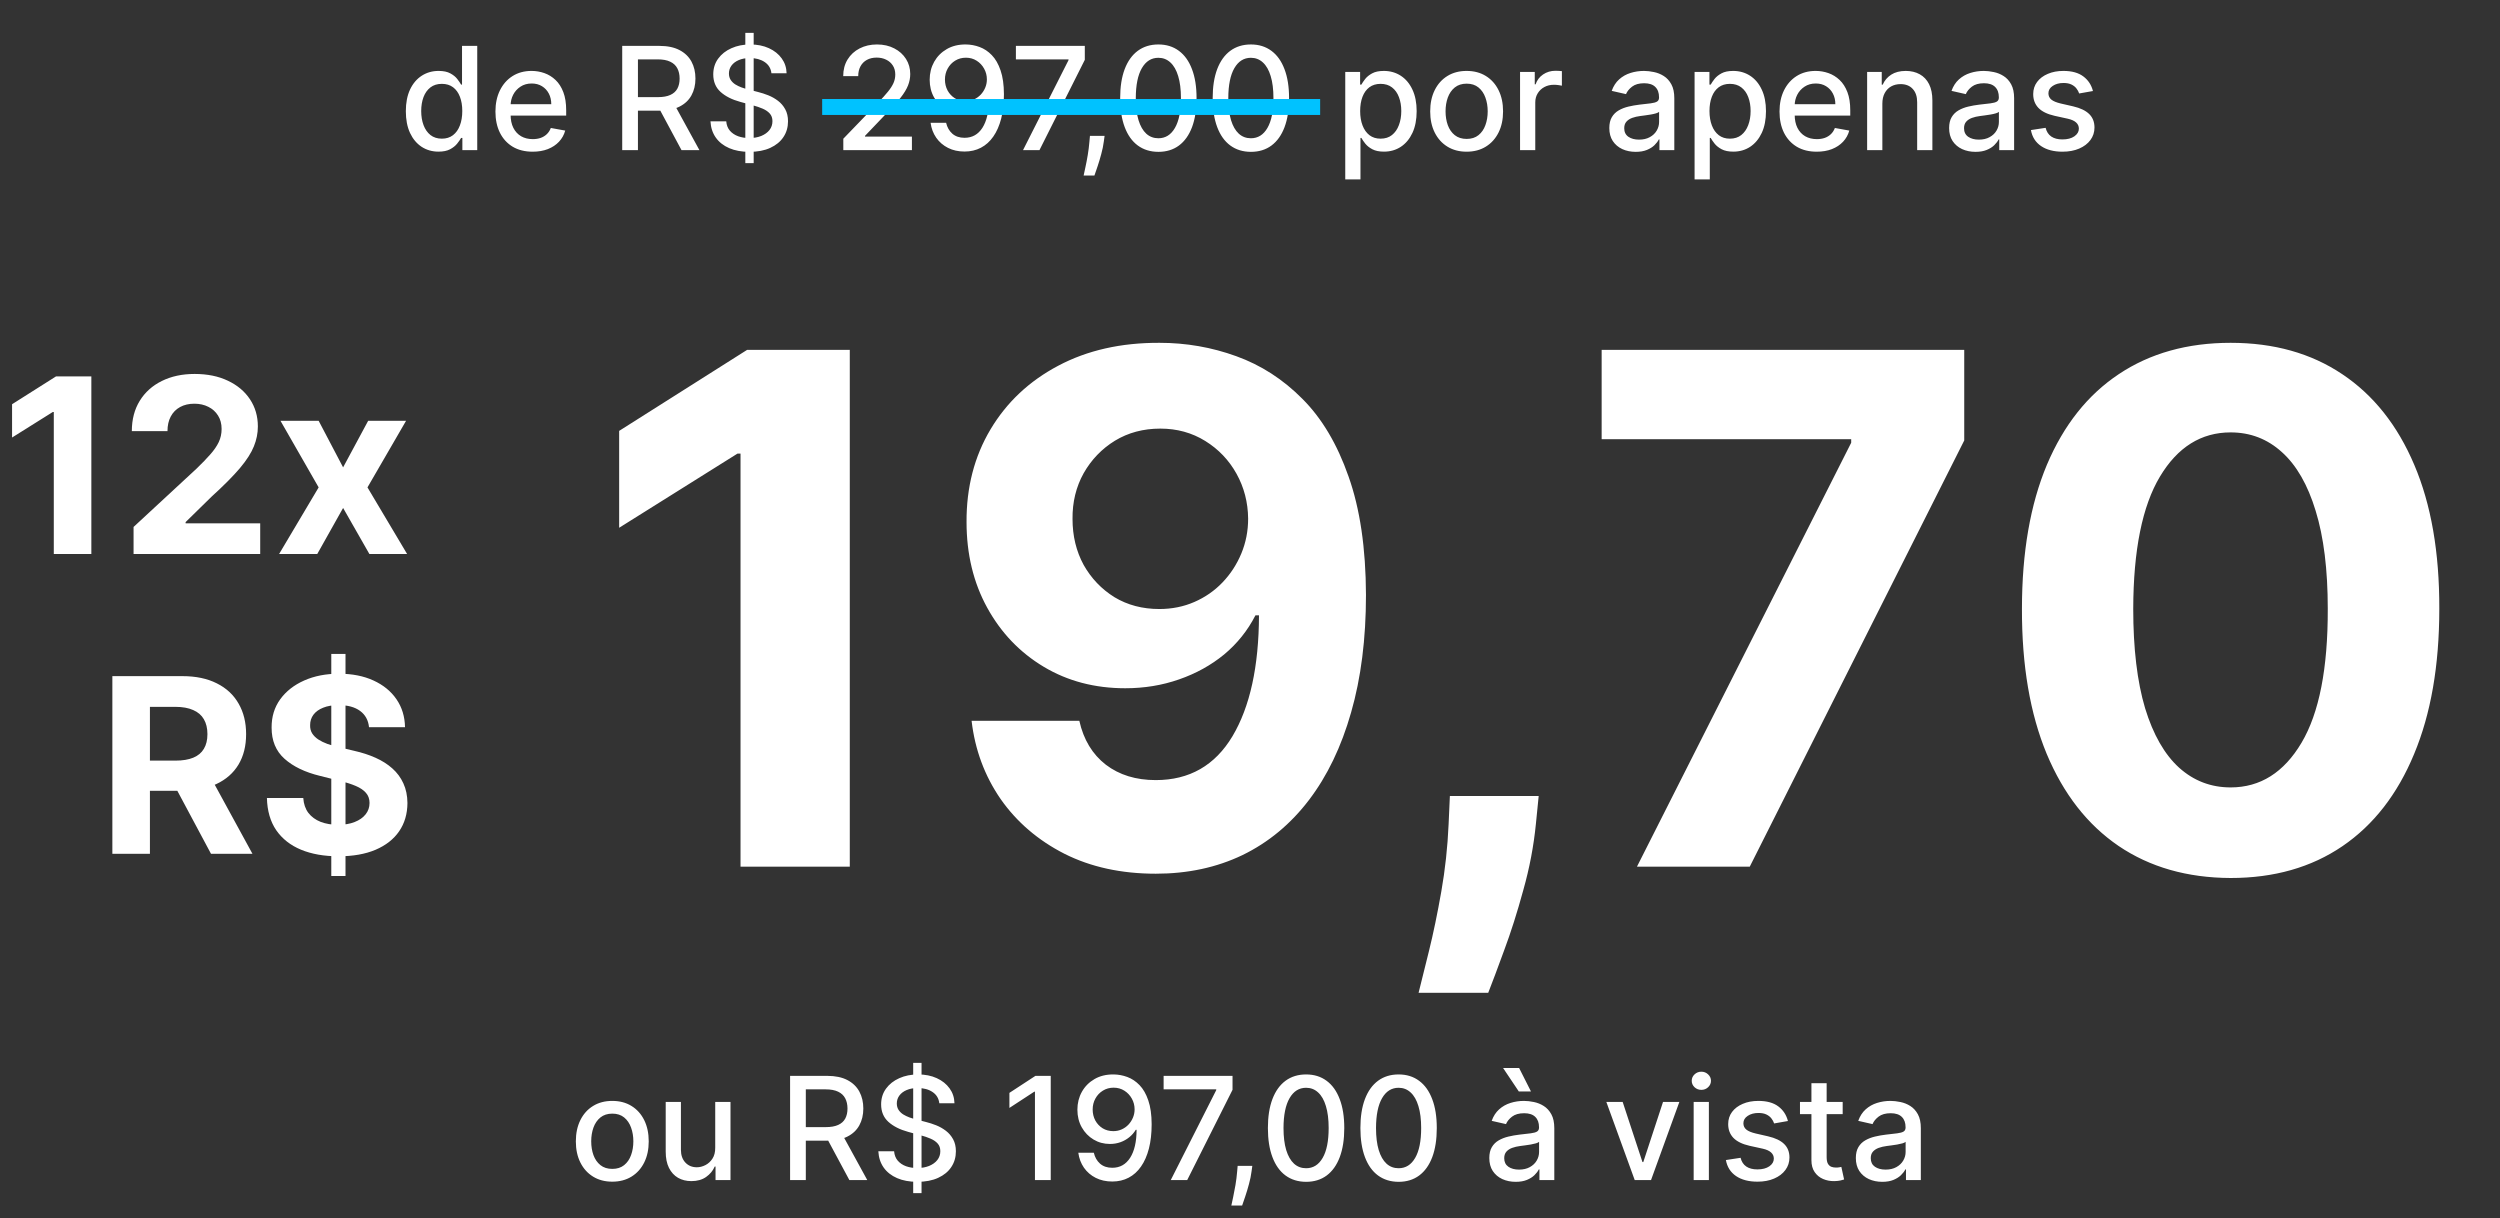 <svg xmlns="http://www.w3.org/2000/svg" width="314" height="153" viewBox="0 0 314 153" fill="none"><rect x="0" y="0" width="314" height="153" fill="#333333" stroke="none"/><path d="M11.474 47.273V69.584H6.757V51.75H6.626L1.516 54.953V50.77L7.04 47.273H11.474ZM16.776 69.584V66.185L24.718 58.831C25.394 58.178 25.96 57.59 26.418 57.067C26.883 56.544 27.235 56.032 27.474 55.531C27.714 55.022 27.834 54.474 27.834 53.886C27.834 53.232 27.685 52.669 27.387 52.197C27.09 51.718 26.683 51.351 26.167 51.097C25.651 50.835 25.067 50.705 24.413 50.705C23.73 50.705 23.135 50.843 22.627 51.118C22.118 51.395 21.726 51.79 21.45 52.306C21.174 52.822 21.036 53.435 21.036 54.147H16.558C16.558 52.687 16.889 51.42 17.55 50.345C18.211 49.27 19.137 48.438 20.328 47.85C21.519 47.262 22.892 46.968 24.446 46.968C26.044 46.968 27.434 47.251 28.618 47.818C29.809 48.377 30.735 49.154 31.396 50.149C32.057 51.144 32.388 52.284 32.388 53.57C32.388 54.412 32.221 55.244 31.887 56.064C31.56 56.885 30.975 57.797 30.133 58.799C29.29 59.794 28.103 60.989 26.57 62.383L23.313 65.575V65.728H32.682V69.584H16.776ZM40.022 52.851L43.094 58.701L46.242 52.851H51.003L46.155 61.217L51.134 69.584H46.395L43.094 63.799L39.847 69.584H35.054L40.022 61.217L35.228 52.851H40.022Z" fill="white"></path><path d="M14.113 107.234V84.923H22.915C24.6 84.923 26.038 85.225 27.23 85.828C28.428 86.423 29.339 87.269 29.964 88.366C30.596 89.455 30.912 90.737 30.912 92.211C30.912 93.693 30.592 94.968 29.953 96.035C29.314 97.096 28.388 97.909 27.175 98.475C25.969 99.042 24.51 99.325 22.796 99.325H16.902V95.534H22.033C22.934 95.534 23.682 95.411 24.277 95.164C24.873 94.917 25.316 94.546 25.606 94.052C25.904 93.559 26.053 92.945 26.053 92.211C26.053 91.471 25.904 90.846 25.606 90.338C25.316 89.829 24.869 89.444 24.266 89.183C23.671 88.914 22.919 88.78 22.011 88.78H18.83V107.234H14.113ZM26.162 97.081L31.707 107.234H26.5L21.074 97.081H26.162ZM41.61 110.023V82.134H43.396V110.023H41.61ZM46.349 91.34C46.261 90.461 45.887 89.778 45.227 89.292C44.566 88.805 43.669 88.562 42.536 88.562C41.766 88.562 41.116 88.671 40.586 88.889C40.056 89.099 39.649 89.394 39.365 89.771C39.09 90.149 38.952 90.577 38.952 91.057C38.937 91.456 39.02 91.805 39.202 92.103C39.391 92.4 39.649 92.658 39.976 92.876C40.302 93.087 40.68 93.272 41.108 93.432C41.537 93.584 41.995 93.715 42.481 93.824L44.486 94.303C45.459 94.521 46.352 94.811 47.166 95.175C47.979 95.538 48.684 95.984 49.279 96.515C49.875 97.045 50.336 97.669 50.663 98.388C50.997 99.107 51.167 99.932 51.175 100.861C51.167 102.227 50.819 103.411 50.129 104.413C49.446 105.408 48.458 106.181 47.166 106.733C45.88 107.278 44.33 107.55 42.514 107.55C40.713 107.55 39.144 107.274 37.808 106.722C36.479 106.17 35.44 105.353 34.692 104.271C33.951 103.182 33.563 101.835 33.526 100.229H38.091C38.142 100.978 38.356 101.602 38.734 102.103C39.119 102.597 39.631 102.971 40.27 103.225C40.916 103.472 41.646 103.596 42.459 103.596C43.258 103.596 43.952 103.48 44.54 103.247C45.136 103.015 45.597 102.692 45.924 102.278C46.251 101.864 46.414 101.388 46.414 100.85C46.414 100.349 46.265 99.928 45.967 99.587C45.677 99.245 45.248 98.955 44.682 98.715C44.123 98.475 43.436 98.258 42.623 98.061L40.193 97.451C38.312 96.994 36.827 96.278 35.738 95.305C34.648 94.332 34.107 93.021 34.114 91.373C34.107 90.022 34.467 88.841 35.193 87.832C35.927 86.823 36.932 86.034 38.211 85.468C39.489 84.901 40.941 84.618 42.568 84.618C44.224 84.618 45.669 84.901 46.904 85.468C48.146 86.034 49.112 86.823 49.802 87.832C50.492 88.841 50.848 90.011 50.87 91.34H46.349Z" fill="white"></path><path d="M106.733 43.946V108.851H93.01V56.971H92.63L77.766 66.288V54.119L93.834 43.946H106.733ZM145.642 43.058C148.981 43.058 152.192 43.618 155.277 44.738C158.383 45.858 161.15 47.643 163.58 50.094C166.031 52.545 167.964 55.798 169.38 59.855C170.816 63.89 171.545 68.845 171.566 74.718C171.566 80.233 170.943 85.156 169.697 89.487C168.471 93.797 166.707 97.463 164.404 100.484C162.101 103.505 159.323 105.808 156.069 107.393C152.815 108.956 149.181 109.738 145.167 109.738C140.836 109.738 137.012 108.903 133.695 107.234C130.377 105.544 127.705 103.252 125.676 100.357C123.669 97.442 122.454 94.167 122.032 90.533H135.564C136.093 92.899 137.202 94.737 138.892 96.047C140.582 97.336 142.674 97.98 145.167 97.98C149.393 97.98 152.604 96.142 154.801 92.466C156.999 88.769 158.108 83.708 158.129 77.285H157.685C156.713 79.187 155.403 80.824 153.756 82.198C152.108 83.55 150.217 84.596 148.083 85.335C145.97 86.075 143.72 86.444 141.332 86.444C137.508 86.444 134.096 85.546 131.096 83.751C128.096 81.955 125.729 79.483 123.997 76.335C122.264 73.187 121.398 69.595 121.398 65.559C121.377 61.207 122.381 57.33 124.409 53.928C126.437 50.527 129.268 47.865 132.902 45.942C136.557 43.998 140.804 43.037 145.642 43.058ZM145.737 53.833C143.604 53.833 141.702 54.34 140.033 55.355C138.385 56.369 137.075 57.731 136.103 59.443C135.152 61.154 134.688 63.066 134.709 65.179C134.709 67.313 135.173 69.236 136.103 70.947C137.054 72.637 138.343 73.99 139.97 75.004C141.618 75.997 143.498 76.493 145.611 76.493C147.195 76.493 148.664 76.197 150.016 75.606C151.368 75.014 152.541 74.201 153.534 73.165C154.548 72.109 155.34 70.894 155.911 69.521C156.481 68.148 156.766 66.69 156.766 65.147C156.745 63.098 156.259 61.218 155.308 59.506C154.358 57.795 153.048 56.422 151.379 55.386C149.71 54.351 147.829 53.833 145.737 53.833ZM193.259 99.977L192.911 103.463C192.636 106.252 192.108 109.03 191.326 111.798C190.566 114.587 189.763 117.112 188.918 119.372C188.094 121.633 187.428 123.408 186.921 124.697H178.174C178.491 123.45 178.924 121.707 179.473 119.467C180.023 117.249 180.54 114.756 181.026 111.988C181.512 109.22 181.819 106.4 181.945 103.526L182.104 99.977H193.259ZM205.603 108.851L232.51 55.608V55.164H201.167V43.946H246.708V55.323L219.77 108.851H205.603ZM280.167 110.277C274.716 110.256 270.025 108.914 266.095 106.252C262.187 103.59 259.176 99.734 257.063 94.684C254.972 89.635 253.936 83.56 253.957 76.461C253.957 69.384 255.003 63.352 257.095 58.365C259.208 53.379 262.218 49.587 266.127 46.988C270.057 44.368 274.737 43.058 280.167 43.058C285.597 43.058 290.266 44.368 294.174 46.988C298.104 49.608 301.126 53.411 303.238 58.397C305.351 63.362 306.397 69.384 306.376 76.461C306.376 83.582 305.319 89.666 303.207 94.716C301.115 99.766 298.115 103.621 294.206 106.284C290.298 108.946 285.618 110.277 280.167 110.277ZM280.167 98.899C283.885 98.899 286.854 97.029 289.072 93.29C291.291 89.55 292.389 83.941 292.368 76.461C292.368 71.539 291.861 67.44 290.847 64.165C289.854 60.89 288.438 58.429 286.6 56.781C284.783 55.133 282.639 54.309 280.167 54.309C276.469 54.309 273.511 56.157 271.293 59.855C269.074 63.552 267.955 69.088 267.934 76.461C267.934 81.448 268.43 85.61 269.423 88.948C270.437 92.265 271.863 94.758 273.702 96.427C275.54 98.075 277.695 98.899 280.167 98.899Z" fill="white"></path><path d="M55.076 19.046C54.284 19.046 53.576 18.844 52.954 18.439C52.336 18.03 51.851 17.448 51.497 16.694C51.148 15.935 50.973 15.026 50.973 13.965C50.973 12.903 51.15 11.996 51.503 11.242C51.861 10.487 52.351 9.91 52.974 9.509C53.596 9.109 54.301 8.908 55.089 8.908C55.699 8.908 56.189 9.011 56.559 9.215C56.934 9.416 57.224 9.65 57.429 9.918C57.638 10.187 57.799 10.423 57.914 10.628H58.03V5.764H59.941V18.855H58.074V17.327H57.914C57.799 17.536 57.633 17.774 57.416 18.043C57.203 18.311 56.909 18.546 56.534 18.746C56.159 18.946 55.673 19.046 55.076 19.046ZM55.498 17.416C56.048 17.416 56.513 17.271 56.892 16.982C57.275 16.688 57.565 16.281 57.761 15.761C57.961 15.241 58.062 14.636 58.062 13.945C58.062 13.264 57.964 12.667 57.767 12.156C57.572 11.644 57.284 11.246 56.905 10.96C56.525 10.675 56.057 10.532 55.498 10.532C54.923 10.532 54.444 10.681 54.06 10.979C53.677 11.278 53.387 11.685 53.191 12.2C52.999 12.716 52.903 13.298 52.903 13.945C52.903 14.602 53.001 15.192 53.197 15.716C53.393 16.24 53.683 16.656 54.066 16.962C54.454 17.265 54.932 17.416 55.498 17.416ZM66.9 19.053C65.933 19.053 65.1 18.846 64.401 18.433C63.706 18.015 63.169 17.429 62.79 16.675C62.415 15.916 62.227 15.028 62.227 14.009C62.227 13.004 62.415 12.117 62.79 11.35C63.169 10.583 63.698 9.984 64.375 9.554C65.057 9.124 65.854 8.908 66.766 8.908C67.32 8.908 67.857 9 68.377 9.183C68.897 9.367 69.363 9.654 69.776 10.046C70.19 10.438 70.516 10.947 70.754 11.574C70.993 12.196 71.112 12.953 71.112 13.843V14.521H63.308V13.089H69.24C69.24 12.586 69.137 12.141 68.933 11.753C68.728 11.361 68.441 11.052 68.07 10.826C67.703 10.6 67.273 10.487 66.779 10.487C66.242 10.487 65.773 10.619 65.372 10.884C64.976 11.144 64.669 11.485 64.452 11.906C64.239 12.324 64.132 12.778 64.132 13.268V14.386C64.132 15.043 64.247 15.601 64.478 16.061C64.712 16.521 65.038 16.873 65.456 17.116C65.873 17.355 66.361 17.474 66.919 17.474C67.281 17.474 67.612 17.423 67.91 17.32C68.208 17.214 68.466 17.056 68.683 16.847C68.901 16.639 69.067 16.381 69.182 16.074L70.991 16.4C70.846 16.933 70.586 17.399 70.211 17.8C69.841 18.196 69.374 18.505 68.811 18.727C68.253 18.944 67.616 19.053 66.9 19.053ZM78.15 18.855V5.764H82.816C83.831 5.764 84.672 5.938 85.341 6.288C86.014 6.637 86.517 7.121 86.85 7.739C87.182 8.352 87.348 9.062 87.348 9.867C87.348 10.668 87.18 11.374 86.843 11.983C86.511 12.588 86.008 13.059 85.335 13.396C84.666 13.732 83.824 13.901 82.81 13.901H79.275V12.2H82.631C83.27 12.2 83.79 12.109 84.191 11.925C84.595 11.742 84.892 11.476 85.079 11.127C85.267 10.777 85.36 10.357 85.36 9.867C85.36 9.373 85.264 8.945 85.073 8.582C84.885 8.22 84.589 7.943 84.184 7.752C83.784 7.555 83.257 7.457 82.605 7.457H80.125V18.855H78.15ZM84.612 12.948L87.847 18.855H85.597L82.426 12.948H84.612ZM93.612 20.491V4.127H94.661V20.491H93.612ZM96.892 9.203C96.823 8.597 96.542 8.129 96.048 7.796C95.553 7.46 94.931 7.291 94.181 7.291C93.644 7.291 93.18 7.377 92.788 7.547C92.396 7.713 92.091 7.943 91.874 8.237C91.661 8.527 91.554 8.857 91.554 9.228C91.554 9.539 91.627 9.808 91.772 10.034C91.921 10.259 92.115 10.449 92.353 10.602C92.596 10.752 92.856 10.877 93.133 10.979C93.41 11.078 93.676 11.159 93.932 11.222L95.21 11.555C95.628 11.657 96.056 11.796 96.495 11.97C96.934 12.145 97.341 12.375 97.716 12.661C98.091 12.946 98.394 13.3 98.624 13.722C98.858 14.144 98.975 14.649 98.975 15.237C98.975 15.978 98.784 16.637 98.4 17.212C98.021 17.787 97.469 18.241 96.745 18.573C96.024 18.906 95.153 19.072 94.13 19.072C93.15 19.072 92.302 18.916 91.586 18.605C90.87 18.294 90.31 17.853 89.905 17.282C89.5 16.707 89.276 16.025 89.234 15.237H91.216C91.254 15.71 91.407 16.104 91.676 16.419C91.948 16.73 92.296 16.962 92.718 17.116C93.144 17.265 93.61 17.34 94.118 17.34C94.676 17.34 95.172 17.252 95.607 17.078C96.046 16.898 96.391 16.651 96.642 16.336C96.894 16.016 97.019 15.644 97.019 15.217C97.019 14.83 96.909 14.512 96.687 14.265C96.47 14.018 96.174 13.813 95.799 13.651C95.428 13.489 95.008 13.347 94.539 13.223L92.993 12.801C91.944 12.516 91.113 12.096 90.5 11.542C89.89 10.988 89.585 10.255 89.585 9.343C89.585 8.589 89.79 7.93 90.199 7.368C90.608 6.805 91.162 6.369 91.861 6.058C92.56 5.742 93.348 5.585 94.226 5.585C95.112 5.585 95.894 5.74 96.572 6.051C97.254 6.362 97.791 6.791 98.183 7.336C98.575 7.877 98.779 8.499 98.796 9.203H96.892ZM105.92 18.855V17.423L110.35 12.833C110.823 12.335 111.213 11.898 111.52 11.523C111.831 11.144 112.063 10.784 112.217 10.443C112.37 10.102 112.447 9.739 112.447 9.356C112.447 8.921 112.344 8.546 112.14 8.231C111.935 7.911 111.656 7.666 111.302 7.496C110.949 7.321 110.55 7.234 110.107 7.234C109.638 7.234 109.229 7.33 108.88 7.521C108.53 7.713 108.262 7.984 108.074 8.333C107.887 8.683 107.793 9.092 107.793 9.56H105.908C105.908 8.764 106.091 8.067 106.457 7.47C106.824 6.874 107.327 6.411 107.966 6.083C108.605 5.751 109.332 5.585 110.146 5.585C110.968 5.585 111.692 5.749 112.319 6.077C112.949 6.401 113.442 6.844 113.795 7.406C114.149 7.965 114.326 8.595 114.326 9.298C114.326 9.784 114.234 10.259 114.051 10.724C113.872 11.188 113.559 11.706 113.111 12.277C112.664 12.844 112.042 13.532 111.245 14.342L108.643 17.065V17.161H114.537V18.855H105.92ZM121.312 5.585C121.896 5.589 122.472 5.695 123.038 5.904C123.605 6.113 124.116 6.454 124.572 6.927C125.033 7.4 125.399 8.039 125.672 8.845C125.949 9.646 126.089 10.643 126.094 11.836C126.094 12.982 125.979 14.003 125.748 14.898C125.518 15.788 125.188 16.541 124.758 17.154C124.332 17.768 123.814 18.235 123.204 18.554C122.595 18.874 121.909 19.034 121.146 19.034C120.366 19.034 119.674 18.88 119.069 18.573C118.464 18.266 117.972 17.842 117.592 17.301C117.213 16.756 116.976 16.129 116.883 15.422H118.832C118.96 15.985 119.22 16.44 119.612 16.79C120.008 17.135 120.52 17.308 121.146 17.308C122.105 17.308 122.853 16.89 123.39 16.055C123.927 15.215 124.197 14.043 124.202 12.539H124.099C123.878 12.906 123.601 13.221 123.268 13.485C122.94 13.749 122.572 13.954 122.163 14.099C121.753 14.244 121.317 14.316 120.852 14.316C120.098 14.316 119.412 14.131 118.794 13.76C118.176 13.389 117.684 12.88 117.317 12.232C116.951 11.585 116.768 10.845 116.768 10.014C116.768 9.188 116.955 8.438 117.33 7.764C117.709 7.091 118.238 6.558 118.915 6.166C119.597 5.77 120.396 5.576 121.312 5.585ZM121.319 7.247C120.82 7.247 120.371 7.37 119.97 7.617C119.574 7.86 119.261 8.19 119.03 8.608C118.8 9.021 118.685 9.482 118.685 9.989C118.685 10.496 118.796 10.956 119.018 11.369C119.244 11.778 119.55 12.104 119.938 12.347C120.33 12.586 120.778 12.705 121.28 12.705C121.655 12.705 122.005 12.633 122.329 12.488C122.653 12.343 122.936 12.143 123.179 11.887C123.422 11.627 123.611 11.333 123.748 11.005C123.884 10.677 123.952 10.332 123.952 9.97C123.952 9.488 123.837 9.041 123.607 8.627C123.381 8.214 123.07 7.881 122.674 7.63C122.278 7.374 121.826 7.247 121.319 7.247ZM128.492 18.855L134.207 7.553V7.457H127.597V5.764H136.252V7.515L130.557 18.855H128.492ZM138.737 17.065L138.641 17.762C138.577 18.273 138.469 18.805 138.315 19.36C138.166 19.918 138.011 20.436 137.849 20.913C137.691 21.39 137.561 21.769 137.459 22.05H136.104C136.159 21.786 136.236 21.428 136.334 20.977C136.432 20.529 136.528 20.029 136.621 19.474C136.715 18.921 136.785 18.356 136.832 17.781L136.896 17.065H138.737ZM145.494 19.072C144.484 19.068 143.621 18.801 142.905 18.273C142.189 17.744 141.641 16.975 141.262 15.965C140.883 14.955 140.693 13.739 140.693 12.315C140.693 10.896 140.883 9.684 141.262 8.678C141.646 7.673 142.195 6.906 142.911 6.377C143.631 5.849 144.492 5.585 145.494 5.585C146.495 5.585 147.354 5.851 148.07 6.384C148.785 6.912 149.333 7.679 149.712 8.685C150.096 9.686 150.288 10.896 150.288 12.315C150.288 13.743 150.098 14.962 149.719 15.972C149.339 16.977 148.792 17.747 148.076 18.279C147.36 18.808 146.499 19.072 145.494 19.072ZM145.494 17.365C146.38 17.365 147.072 16.933 147.571 16.068C148.074 15.203 148.325 13.952 148.325 12.315C148.325 11.229 148.21 10.31 147.98 9.56C147.754 8.806 147.428 8.235 147.002 7.847C146.58 7.455 146.077 7.259 145.494 7.259C144.611 7.259 143.919 7.694 143.416 8.563C142.913 9.433 142.66 10.683 142.655 12.315C142.655 13.406 142.768 14.329 142.994 15.083C143.224 15.833 143.55 16.402 143.972 16.79C144.394 17.173 144.901 17.365 145.494 17.365ZM157.113 19.072C156.103 19.068 155.24 18.801 154.524 18.273C153.808 17.744 153.26 16.975 152.881 15.965C152.502 14.955 152.312 13.739 152.312 12.315C152.312 10.896 152.502 9.684 152.881 8.678C153.265 7.673 153.814 6.906 154.53 6.377C155.25 5.849 156.111 5.585 157.113 5.585C158.114 5.585 158.973 5.851 159.689 6.384C160.405 6.912 160.952 7.679 161.331 8.685C161.715 9.686 161.907 10.896 161.907 12.315C161.907 13.743 161.717 14.962 161.338 15.972C160.959 16.977 160.411 17.747 159.695 18.279C158.979 18.808 158.118 19.072 157.113 19.072ZM157.113 17.365C157.999 17.365 158.691 16.933 159.19 16.068C159.693 15.203 159.944 13.952 159.944 12.315C159.944 11.229 159.829 10.31 159.599 9.56C159.373 8.806 159.047 8.235 158.621 7.847C158.199 7.455 157.696 7.259 157.113 7.259C156.231 7.259 155.538 7.694 155.035 8.563C154.532 9.433 154.279 10.683 154.275 12.315C154.275 13.406 154.388 14.329 154.613 15.083C154.843 15.833 155.169 16.402 155.591 16.79C156.013 17.173 156.52 17.365 157.113 17.365ZM168.964 22.536V9.036H170.83V10.628H170.99C171.101 10.423 171.26 10.187 171.469 9.918C171.678 9.65 171.968 9.416 172.339 9.215C172.709 9.011 173.199 8.908 173.809 8.908C174.601 8.908 175.309 9.109 175.931 9.509C176.553 9.91 177.041 10.487 177.395 11.242C177.753 11.996 177.932 12.903 177.932 13.965C177.932 15.026 177.755 15.935 177.401 16.694C177.047 17.448 176.562 18.03 175.944 18.439C175.326 18.844 174.62 19.046 173.828 19.046C173.231 19.046 172.743 18.946 172.364 18.746C171.989 18.546 171.695 18.311 171.482 18.043C171.269 17.774 171.105 17.536 170.99 17.327H170.875V22.536H168.964ZM170.836 13.945C170.836 14.636 170.937 15.241 171.137 15.761C171.337 16.281 171.627 16.688 172.006 16.982C172.385 17.271 172.85 17.416 173.4 17.416C173.971 17.416 174.448 17.265 174.831 16.962C175.215 16.656 175.505 16.24 175.701 15.716C175.901 15.192 176.001 14.602 176.001 13.945C176.001 13.298 175.903 12.716 175.707 12.2C175.515 11.685 175.226 11.278 174.838 10.979C174.454 10.681 173.975 10.532 173.4 10.532C172.846 10.532 172.377 10.675 171.993 10.96C171.614 11.246 171.326 11.644 171.13 12.156C170.934 12.667 170.836 13.264 170.836 13.945ZM184.209 19.053C183.288 19.053 182.485 18.842 181.799 18.42C181.113 17.998 180.58 17.408 180.201 16.649C179.821 15.891 179.632 15.004 179.632 13.99C179.632 12.972 179.821 12.081 180.201 11.318C180.58 10.556 181.113 9.963 181.799 9.541C182.485 9.119 183.288 8.908 184.209 8.908C185.129 8.908 185.932 9.119 186.618 9.541C187.304 9.963 187.837 10.556 188.216 11.318C188.596 12.081 188.785 12.972 188.785 13.99C188.785 15.004 188.596 15.891 188.216 16.649C187.837 17.408 187.304 17.998 186.618 18.42C185.932 18.842 185.129 19.053 184.209 19.053ZM184.215 17.448C184.812 17.448 185.306 17.291 185.698 16.975C186.09 16.66 186.38 16.24 186.567 15.716C186.759 15.192 186.855 14.614 186.855 13.984C186.855 13.357 186.759 12.782 186.567 12.258C186.38 11.729 186.09 11.306 185.698 10.986C185.306 10.666 184.812 10.507 184.215 10.507C183.614 10.507 183.116 10.666 182.719 10.986C182.327 11.306 182.035 11.729 181.843 12.258C181.656 12.782 181.562 13.357 181.562 13.984C181.562 14.614 181.656 15.192 181.843 15.716C182.035 16.24 182.327 16.66 182.719 16.975C183.116 17.291 183.614 17.448 184.215 17.448ZM190.919 18.855V9.036H192.766V10.596H192.868C193.047 10.068 193.362 9.652 193.814 9.35C194.27 9.043 194.786 8.889 195.361 8.889C195.48 8.889 195.621 8.894 195.783 8.902C195.949 8.911 196.079 8.921 196.173 8.934V10.762C196.096 10.741 195.96 10.717 195.764 10.692C195.568 10.662 195.372 10.647 195.176 10.647C194.724 10.647 194.321 10.743 193.968 10.935C193.618 11.122 193.341 11.384 193.137 11.721C192.932 12.053 192.83 12.433 192.83 12.859V18.855H190.919ZM205.448 19.072C204.826 19.072 204.263 18.957 203.76 18.727C203.257 18.492 202.859 18.154 202.565 17.71C202.275 17.267 202.13 16.724 202.13 16.08C202.13 15.526 202.237 15.07 202.45 14.712C202.663 14.354 202.951 14.071 203.313 13.862C203.675 13.653 204.08 13.496 204.527 13.389C204.975 13.283 205.431 13.202 205.895 13.146C206.483 13.078 206.96 13.023 207.327 12.98C207.693 12.933 207.96 12.859 208.126 12.757C208.292 12.654 208.375 12.488 208.375 12.258V12.213C208.375 11.655 208.218 11.222 207.902 10.916C207.591 10.609 207.127 10.455 206.509 10.455C205.865 10.455 205.358 10.598 204.987 10.884C204.621 11.165 204.367 11.478 204.227 11.823L202.431 11.414C202.644 10.818 202.955 10.336 203.364 9.97C203.777 9.599 204.252 9.33 204.789 9.164C205.326 8.994 205.891 8.908 206.483 8.908C206.875 8.908 207.291 8.955 207.73 9.049C208.173 9.139 208.586 9.305 208.97 9.548C209.358 9.791 209.675 10.138 209.922 10.59C210.169 11.037 210.293 11.619 210.293 12.335V18.855H208.426V17.512H208.35C208.226 17.759 208.041 18.002 207.794 18.241C207.546 18.48 207.229 18.678 206.841 18.835C206.453 18.993 205.989 19.072 205.448 19.072ZM205.863 17.538C206.392 17.538 206.843 17.433 207.218 17.224C207.598 17.016 207.885 16.743 208.081 16.406C208.282 16.065 208.382 15.701 208.382 15.313V14.048C208.313 14.116 208.181 14.18 207.985 14.239C207.794 14.295 207.574 14.344 207.327 14.386C207.08 14.425 206.839 14.461 206.605 14.495C206.37 14.525 206.174 14.55 206.017 14.572C205.646 14.619 205.307 14.697 205 14.808C204.698 14.919 204.455 15.079 204.272 15.288C204.093 15.492 204.003 15.765 204.003 16.106C204.003 16.579 204.178 16.937 204.527 17.18C204.877 17.418 205.322 17.538 205.863 17.538ZM212.839 22.536V9.036H214.705V10.628H214.865C214.976 10.423 215.135 10.187 215.344 9.918C215.553 9.65 215.843 9.416 216.214 9.215C216.584 9.011 217.074 8.908 217.684 8.908C218.476 8.908 219.184 9.109 219.806 9.509C220.428 9.91 220.916 10.487 221.27 11.242C221.628 11.996 221.807 12.903 221.807 13.965C221.807 15.026 221.63 15.935 221.276 16.694C220.922 17.448 220.437 18.03 219.819 18.439C219.201 18.844 218.495 19.046 217.703 19.046C217.106 19.046 216.618 18.946 216.239 18.746C215.864 18.546 215.57 18.311 215.357 18.043C215.144 17.774 214.98 17.536 214.865 17.327H214.75V22.536H212.839ZM214.711 13.945C214.711 14.636 214.812 15.241 215.012 15.761C215.212 16.281 215.502 16.688 215.881 16.982C216.26 17.271 216.725 17.416 217.275 17.416C217.846 17.416 218.323 17.265 218.706 16.962C219.09 16.656 219.38 16.24 219.576 15.716C219.776 15.192 219.876 14.602 219.876 13.945C219.876 13.298 219.778 12.716 219.582 12.2C219.39 11.685 219.101 11.278 218.713 10.979C218.329 10.681 217.85 10.532 217.275 10.532C216.721 10.532 216.252 10.675 215.868 10.96C215.489 11.246 215.201 11.644 215.005 12.156C214.809 12.667 214.711 13.264 214.711 13.945ZM228.179 19.053C227.212 19.053 226.379 18.846 225.68 18.433C224.986 18.015 224.449 17.429 224.069 16.675C223.694 15.916 223.507 15.028 223.507 14.009C223.507 13.004 223.694 12.117 224.069 11.35C224.449 10.583 224.977 9.984 225.655 9.554C226.336 9.124 227.133 8.908 228.045 8.908C228.599 8.908 229.136 9 229.656 9.183C230.176 9.367 230.642 9.654 231.056 10.046C231.469 10.438 231.795 10.947 232.034 11.574C232.272 12.196 232.392 12.953 232.392 13.843V14.521H224.587V13.089H230.519C230.519 12.586 230.417 12.141 230.212 11.753C230.008 11.361 229.72 11.052 229.349 10.826C228.983 10.6 228.552 10.487 228.058 10.487C227.521 10.487 227.052 10.619 226.652 10.884C226.255 11.144 225.949 11.485 225.731 11.906C225.518 12.324 225.412 12.778 225.412 13.268V14.386C225.412 15.043 225.527 15.601 225.757 16.061C225.991 16.521 226.317 16.873 226.735 17.116C227.152 17.355 227.64 17.474 228.199 17.474C228.561 17.474 228.891 17.423 229.189 17.32C229.488 17.214 229.745 17.056 229.963 16.847C230.18 16.639 230.346 16.381 230.461 16.074L232.27 16.4C232.125 16.933 231.866 17.399 231.491 17.8C231.12 18.196 230.653 18.505 230.091 18.727C229.532 18.944 228.895 19.053 228.179 19.053ZM236.424 13.025V18.855H234.512V9.036H236.347V10.634H236.468C236.694 10.114 237.048 9.697 237.529 9.381C238.015 9.066 238.627 8.908 239.364 8.908C240.033 8.908 240.619 9.049 241.122 9.33C241.625 9.607 242.014 10.021 242.291 10.57C242.568 11.12 242.707 11.8 242.707 12.61V18.855H240.796V12.84C240.796 12.128 240.61 11.572 240.24 11.171C239.869 10.766 239.36 10.564 238.712 10.564C238.269 10.564 237.875 10.66 237.529 10.852C237.188 11.043 236.918 11.325 236.718 11.695C236.522 12.062 236.424 12.505 236.424 13.025ZM248.127 19.072C247.505 19.072 246.943 18.957 246.44 18.727C245.937 18.492 245.539 18.154 245.245 17.71C244.955 17.267 244.81 16.724 244.81 16.08C244.81 15.526 244.916 15.07 245.13 14.712C245.343 14.354 245.63 14.071 245.992 13.862C246.355 13.653 246.759 13.496 247.207 13.389C247.654 13.283 248.11 13.202 248.575 13.146C249.163 13.078 249.64 13.023 250.007 12.98C250.373 12.933 250.639 12.859 250.806 12.757C250.972 12.654 251.055 12.488 251.055 12.258V12.213C251.055 11.655 250.897 11.222 250.582 10.916C250.271 10.609 249.806 10.455 249.188 10.455C248.545 10.455 248.038 10.598 247.667 10.884C247.301 11.165 247.047 11.478 246.907 11.823L245.11 11.414C245.323 10.818 245.634 10.336 246.044 9.97C246.457 9.599 246.932 9.33 247.469 9.164C248.006 8.994 248.571 8.908 249.163 8.908C249.555 8.908 249.97 8.955 250.409 9.049C250.853 9.139 251.266 9.305 251.649 9.548C252.037 9.791 252.355 10.138 252.602 10.59C252.849 11.037 252.973 11.619 252.973 12.335V18.855H251.106V17.512H251.029C250.906 17.759 250.72 18.002 250.473 18.241C250.226 18.48 249.909 18.678 249.521 18.835C249.133 18.993 248.669 19.072 248.127 19.072ZM248.543 17.538C249.071 17.538 249.523 17.433 249.898 17.224C250.277 17.016 250.565 16.743 250.761 16.406C250.961 16.065 251.061 15.701 251.061 15.313V14.048C250.993 14.116 250.861 14.18 250.665 14.239C250.473 14.295 250.254 14.344 250.007 14.386C249.759 14.425 249.519 14.461 249.284 14.495C249.05 14.525 248.854 14.55 248.696 14.572C248.326 14.619 247.987 14.697 247.68 14.808C247.377 14.919 247.134 15.079 246.951 15.288C246.772 15.492 246.683 15.765 246.683 16.106C246.683 16.579 246.858 16.937 247.207 17.18C247.556 17.418 248.002 17.538 248.543 17.538ZM262.875 11.433L261.143 11.74C261.071 11.519 260.956 11.308 260.798 11.107C260.645 10.907 260.436 10.743 260.172 10.615C259.907 10.487 259.577 10.423 259.181 10.423C258.64 10.423 258.188 10.545 257.826 10.788C257.464 11.026 257.282 11.335 257.282 11.715C257.282 12.043 257.404 12.307 257.647 12.507C257.89 12.707 258.282 12.871 258.823 12.999L260.383 13.357C261.286 13.566 261.959 13.888 262.402 14.322C262.846 14.757 263.067 15.322 263.067 16.016C263.067 16.605 262.897 17.129 262.556 17.589C262.219 18.045 261.748 18.403 261.143 18.663C260.542 18.923 259.846 19.053 259.053 19.053C257.954 19.053 257.057 18.818 256.362 18.349C255.667 17.877 255.241 17.205 255.084 16.336L256.931 16.055C257.046 16.536 257.282 16.901 257.64 17.148C257.998 17.391 258.465 17.512 259.04 17.512C259.667 17.512 260.167 17.382 260.542 17.122C260.917 16.858 261.105 16.536 261.105 16.157C261.105 15.85 260.99 15.592 260.76 15.384C260.534 15.175 260.187 15.017 259.718 14.911L258.056 14.546C257.14 14.337 256.462 14.005 256.023 13.549C255.589 13.093 255.371 12.516 255.371 11.817C255.371 11.237 255.533 10.73 255.857 10.296C256.181 9.861 256.628 9.522 257.199 9.279C257.77 9.032 258.424 8.908 259.162 8.908C260.223 8.908 261.058 9.139 261.667 9.599C262.277 10.055 262.679 10.666 262.875 11.433Z" fill="white"></path><line x1="103.265" y1="13.437" x2="165.811" y2="13.437" stroke="#00C2FF" stroke-width="2"></line><path d="M76.903 148.418C75.982 148.418 75.179 148.207 74.493 147.785C73.807 147.363 73.274 146.773 72.895 146.014C72.516 145.256 72.326 144.37 72.326 143.355C72.326 142.337 72.516 141.446 72.895 140.684C73.274 139.921 73.807 139.328 74.493 138.907C75.179 138.485 75.982 138.274 76.903 138.274C77.823 138.274 78.627 138.485 79.313 138.907C79.999 139.328 80.531 139.921 80.911 140.684C81.29 141.446 81.48 142.337 81.48 143.355C81.48 144.37 81.29 145.256 80.911 146.014C80.531 146.773 79.999 147.363 79.313 147.785C78.627 148.207 77.823 148.418 76.903 148.418ZM76.909 146.813C77.506 146.813 78 146.656 78.392 146.34C78.784 146.025 79.074 145.605 79.261 145.081C79.453 144.557 79.549 143.98 79.549 143.349C79.549 142.723 79.453 142.147 79.261 141.623C79.074 141.095 78.784 140.671 78.392 140.351C78 140.032 77.506 139.872 76.909 139.872C76.308 139.872 75.81 140.032 75.413 140.351C75.022 140.671 74.73 141.095 74.538 141.623C74.35 142.147 74.257 142.723 74.257 143.349C74.257 143.98 74.35 144.557 74.538 145.081C74.73 145.605 75.022 146.025 75.413 146.34C75.81 146.656 76.308 146.813 76.909 146.813ZM89.832 144.148V138.402H91.75V148.22H89.871V146.519H89.769C89.543 147.044 89.18 147.48 88.682 147.83C88.188 148.175 87.572 148.348 86.835 148.348C86.204 148.348 85.646 148.209 85.16 147.932C84.678 147.651 84.299 147.235 84.022 146.686C83.749 146.136 83.613 145.456 83.613 144.647V138.402H85.524V144.416C85.524 145.085 85.71 145.618 86.08 146.014C86.451 146.411 86.933 146.609 87.525 146.609C87.883 146.609 88.239 146.519 88.592 146.34C88.95 146.161 89.246 145.891 89.481 145.529C89.719 145.166 89.837 144.706 89.832 144.148ZM99.235 148.22V135.129H103.901C104.915 135.129 105.757 135.304 106.426 135.653C107.099 136.002 107.602 136.486 107.935 137.104C108.267 137.718 108.433 138.427 108.433 139.233C108.433 140.034 108.265 140.739 107.928 141.348C107.596 141.953 107.093 142.424 106.42 142.761C105.751 143.098 104.909 143.266 103.895 143.266H100.36V141.566H103.716C104.355 141.566 104.875 141.474 105.276 141.291C105.68 141.108 105.977 140.841 106.164 140.492C106.352 140.142 106.445 139.723 106.445 139.233C106.445 138.738 106.349 138.31 106.158 137.948C105.97 137.585 105.674 137.309 105.269 137.117C104.869 136.921 104.342 136.823 103.69 136.823H101.21V148.22H99.235ZM105.697 142.313L108.932 148.22H106.682L103.511 142.313H105.697ZM114.697 149.856V133.492H115.746V149.856H114.697ZM117.977 138.568C117.908 137.963 117.627 137.494 117.133 137.161C116.638 136.825 116.016 136.657 115.266 136.657C114.729 136.657 114.265 136.742 113.873 136.912C113.481 137.078 113.176 137.309 112.959 137.603C112.746 137.892 112.639 138.223 112.639 138.593C112.639 138.904 112.712 139.173 112.857 139.399C113.006 139.625 113.2 139.814 113.438 139.968C113.681 140.117 113.941 140.242 114.218 140.345C114.495 140.443 114.761 140.524 115.017 140.588L116.295 140.92C116.713 141.022 117.141 141.161 117.58 141.335C118.019 141.51 118.426 141.74 118.801 142.026C119.176 142.311 119.479 142.665 119.709 143.087C119.943 143.509 120.06 144.014 120.06 144.602C120.06 145.343 119.869 146.002 119.485 146.577C119.106 147.152 118.554 147.606 117.83 147.938C117.109 148.271 116.238 148.437 115.215 148.437C114.235 148.437 113.387 148.282 112.671 147.97C111.955 147.659 111.395 147.218 110.99 146.647C110.585 146.072 110.362 145.39 110.319 144.602H112.3C112.339 145.075 112.492 145.469 112.761 145.784C113.033 146.095 113.381 146.328 113.803 146.481C114.229 146.63 114.695 146.705 115.202 146.705C115.761 146.705 116.257 146.617 116.692 146.443C117.131 146.264 117.476 146.017 117.727 145.701C117.979 145.382 118.104 145.009 118.104 144.583C118.104 144.195 117.994 143.877 117.772 143.63C117.555 143.383 117.259 143.179 116.884 143.017C116.513 142.855 116.093 142.712 115.624 142.588L114.077 142.166C113.029 141.881 112.198 141.461 111.585 140.907C110.975 140.353 110.67 139.62 110.67 138.708C110.67 137.954 110.875 137.296 111.284 136.733C111.693 136.171 112.247 135.734 112.946 135.423C113.645 135.108 114.433 134.95 115.311 134.95C116.197 134.95 116.979 135.105 117.657 135.416C118.339 135.728 118.876 136.156 119.268 136.701C119.66 137.242 119.864 137.865 119.881 138.568H117.977ZM131.972 135.129V148.22H129.99V137.11H129.914L126.782 139.156V137.264L130.048 135.129H131.972ZM139.866 134.95C140.45 134.954 141.025 135.061 141.592 135.269C142.159 135.478 142.67 135.819 143.126 136.292C143.586 136.765 143.953 137.404 144.225 138.21C144.502 139.011 144.643 140.008 144.647 141.201C144.647 142.348 144.532 143.368 144.302 144.263C144.072 145.154 143.742 145.906 143.311 146.519C142.885 147.133 142.368 147.6 141.758 147.919C141.149 148.239 140.463 148.399 139.7 148.399C138.92 148.399 138.228 148.245 137.623 147.938C137.017 147.632 136.525 147.208 136.146 146.666C135.767 146.121 135.53 145.495 135.436 144.787H137.386C137.514 145.35 137.774 145.806 138.166 146.155C138.562 146.5 139.074 146.673 139.7 146.673C140.659 146.673 141.407 146.255 141.944 145.42C142.48 144.581 142.751 143.409 142.755 141.904H142.653C142.431 142.271 142.154 142.586 141.822 142.85C141.494 143.115 141.125 143.319 140.716 143.464C140.307 143.609 139.87 143.681 139.406 143.681C138.652 143.681 137.966 143.496 137.348 143.125C136.73 142.755 136.238 142.245 135.871 141.598C135.505 140.95 135.321 140.21 135.321 139.38C135.321 138.553 135.509 137.803 135.884 137.13C136.263 136.456 136.792 135.924 137.469 135.532C138.151 135.135 138.95 134.941 139.866 134.95ZM139.873 136.612C139.374 136.612 138.924 136.735 138.524 136.983C138.127 137.225 137.814 137.556 137.584 137.973C137.354 138.387 137.239 138.847 137.239 139.354C137.239 139.861 137.35 140.321 137.571 140.735C137.797 141.144 138.104 141.47 138.492 141.713C138.884 141.951 139.331 142.071 139.834 142.071C140.209 142.071 140.559 141.998 140.882 141.853C141.206 141.708 141.49 141.508 141.733 141.252C141.975 140.992 142.165 140.698 142.301 140.37C142.438 140.042 142.506 139.697 142.506 139.335C142.506 138.853 142.391 138.406 142.161 137.992C141.935 137.579 141.624 137.247 141.228 136.995C140.831 136.74 140.38 136.612 139.873 136.612ZM147.046 148.22L152.76 136.919V136.823H146.151V135.129H154.806V136.88L149.111 148.22H147.046ZM157.291 146.43L157.195 147.127C157.131 147.638 157.022 148.171 156.869 148.725C156.72 149.283 156.564 149.801 156.402 150.278C156.245 150.755 156.115 151.134 156.012 151.416H154.657C154.713 151.152 154.789 150.794 154.887 150.342C154.985 149.894 155.081 149.394 155.175 148.84C155.269 148.286 155.339 147.721 155.386 147.146L155.45 146.43H157.291ZM164.047 148.437C163.037 148.433 162.174 148.166 161.458 147.638C160.743 147.11 160.195 146.34 159.816 145.331C159.436 144.321 159.247 143.104 159.247 141.681C159.247 140.262 159.436 139.049 159.816 138.044C160.199 137.038 160.749 136.271 161.465 135.742C162.185 135.214 163.046 134.95 164.047 134.95C165.049 134.95 165.907 135.216 166.623 135.749C167.339 136.277 167.887 137.044 168.266 138.05C168.65 139.051 168.841 140.262 168.841 141.681C168.841 143.108 168.652 144.327 168.272 145.337C167.893 146.343 167.346 147.112 166.63 147.644C165.914 148.173 165.053 148.437 164.047 148.437ZM164.047 146.73C164.934 146.73 165.626 146.298 166.125 145.433C166.627 144.568 166.879 143.317 166.879 141.681C166.879 140.594 166.764 139.676 166.534 138.926C166.308 138.171 165.982 137.6 165.556 137.213C165.134 136.821 164.631 136.625 164.047 136.625C163.165 136.625 162.473 137.059 161.97 137.929C161.467 138.798 161.213 140.049 161.209 141.681C161.209 142.772 161.322 143.694 161.548 144.448C161.778 145.198 162.104 145.767 162.526 146.155C162.948 146.539 163.455 146.73 164.047 146.73ZM175.666 148.437C174.656 148.433 173.794 148.166 173.078 147.638C172.362 147.11 171.814 146.34 171.435 145.331C171.056 144.321 170.866 143.104 170.866 141.681C170.866 140.262 171.056 139.049 171.435 138.044C171.818 137.038 172.368 136.271 173.084 135.742C173.804 135.214 174.665 134.95 175.666 134.95C176.668 134.95 177.526 135.216 178.242 135.749C178.958 136.277 179.506 137.044 179.885 138.05C180.269 139.051 180.46 140.262 180.46 141.681C180.46 143.108 180.271 144.327 179.892 145.337C179.512 146.343 178.965 147.112 178.249 147.644C177.533 148.173 176.672 148.437 175.666 148.437ZM175.666 146.73C176.553 146.73 177.245 146.298 177.744 145.433C178.247 144.568 178.498 143.317 178.498 141.681C178.498 140.594 178.383 139.676 178.153 138.926C177.927 138.171 177.601 137.6 177.175 137.213C176.753 136.821 176.25 136.625 175.666 136.625C174.784 136.625 174.092 137.059 173.589 137.929C173.086 138.798 172.833 140.049 172.828 141.681C172.828 142.772 172.941 143.694 173.167 144.448C173.397 145.198 173.723 145.767 174.145 146.155C174.567 146.539 175.074 146.73 175.666 146.73ZM190.374 148.437C189.752 148.437 189.19 148.322 188.687 148.092C188.184 147.858 187.786 147.519 187.492 147.076C187.202 146.632 187.057 146.089 187.057 145.446C187.057 144.892 187.164 144.436 187.377 144.078C187.59 143.72 187.877 143.436 188.24 143.228C188.602 143.019 189.007 142.861 189.454 142.755C189.901 142.648 190.357 142.567 190.822 142.512C191.41 142.443 191.887 142.388 192.254 142.345C192.62 142.299 192.887 142.224 193.053 142.122C193.219 142.019 193.302 141.853 193.302 141.623V141.578C193.302 141.02 193.144 140.588 192.829 140.281C192.518 139.974 192.053 139.821 191.436 139.821C190.792 139.821 190.285 139.963 189.914 140.249C189.548 140.53 189.294 140.843 189.154 141.188L187.357 140.779C187.57 140.183 187.882 139.701 188.291 139.335C188.704 138.964 189.179 138.696 189.716 138.529C190.253 138.359 190.818 138.274 191.41 138.274C191.802 138.274 192.218 138.321 192.656 138.414C193.1 138.504 193.513 138.67 193.896 138.913C194.284 139.156 194.602 139.503 194.849 139.955C195.096 140.402 195.22 140.984 195.22 141.7V148.22H193.353V146.877H193.276C193.153 147.125 192.968 147.367 192.72 147.606C192.473 147.845 192.156 148.043 191.768 148.201C191.38 148.358 190.916 148.437 190.374 148.437ZM190.79 146.903C191.318 146.903 191.77 146.799 192.145 146.59C192.524 146.381 192.812 146.108 193.008 145.772C193.208 145.431 193.308 145.066 193.308 144.679V143.413C193.24 143.481 193.108 143.545 192.912 143.605C192.72 143.66 192.501 143.709 192.254 143.752C192.007 143.79 191.766 143.826 191.531 143.86C191.297 143.89 191.101 143.916 190.943 143.937C190.573 143.984 190.234 144.063 189.927 144.174C189.624 144.284 189.382 144.444 189.198 144.653C189.019 144.858 188.93 145.13 188.93 145.471C188.93 145.944 189.105 146.302 189.454 146.545C189.803 146.784 190.249 146.903 190.79 146.903ZM190.764 137.091L188.789 134.144H190.803L192.292 137.091H190.764ZM210.928 138.402L207.368 148.22H205.322L201.756 138.402H203.807L206.294 145.957H206.396L208.876 138.402H210.928ZM212.724 148.22V138.402H214.635V148.22H212.724ZM213.689 136.887C213.357 136.887 213.072 136.776 212.833 136.554C212.599 136.328 212.481 136.06 212.481 135.749C212.481 135.434 212.599 135.165 212.833 134.943C213.072 134.718 213.357 134.605 213.689 134.605C214.022 134.605 214.305 134.718 214.54 134.943C214.778 135.165 214.898 135.434 214.898 135.749C214.898 136.06 214.778 136.328 214.54 136.554C214.305 136.776 214.022 136.887 213.689 136.887ZM224.564 140.799L222.832 141.105C222.759 140.884 222.644 140.673 222.487 140.473C222.333 140.272 222.124 140.108 221.86 139.98C221.596 139.853 221.266 139.789 220.869 139.789C220.328 139.789 219.876 139.91 219.514 140.153C219.152 140.392 218.971 140.701 218.971 141.08C218.971 141.408 219.092 141.672 219.335 141.872C219.578 142.073 219.97 142.237 220.511 142.365L222.071 142.723C222.974 142.931 223.648 143.253 224.091 143.688C224.534 144.122 224.756 144.687 224.756 145.382C224.756 145.97 224.585 146.494 224.244 146.954C223.908 147.41 223.437 147.768 222.832 148.028C222.231 148.288 221.534 148.418 220.741 148.418C219.642 148.418 218.745 148.184 218.05 147.715C217.356 147.242 216.93 146.571 216.772 145.701L218.619 145.42C218.734 145.902 218.971 146.266 219.329 146.513C219.687 146.756 220.153 146.877 220.729 146.877C221.355 146.877 221.856 146.747 222.231 146.487C222.606 146.223 222.793 145.902 222.793 145.522C222.793 145.215 222.678 144.958 222.448 144.749C222.222 144.54 221.875 144.382 221.406 144.276L219.744 143.911C218.828 143.703 218.151 143.37 217.712 142.914C217.277 142.458 217.06 141.881 217.06 141.182C217.06 140.603 217.222 140.095 217.545 139.661C217.869 139.226 218.317 138.887 218.888 138.644C219.459 138.397 220.113 138.274 220.85 138.274C221.911 138.274 222.746 138.504 223.356 138.964C223.965 139.42 224.368 140.032 224.564 140.799ZM231.44 138.402V139.936H226.077V138.402H231.44ZM227.515 136.049H229.427V145.337C229.427 145.708 229.482 145.987 229.593 146.174C229.704 146.358 229.846 146.483 230.021 146.551C230.2 146.615 230.394 146.647 230.603 146.647C230.756 146.647 230.89 146.637 231.006 146.615C231.121 146.594 231.21 146.577 231.274 146.564L231.619 148.143C231.508 148.186 231.351 148.228 231.146 148.271C230.942 148.318 230.686 148.343 230.379 148.348C229.876 148.356 229.407 148.267 228.973 148.079C228.538 147.892 228.187 147.602 227.918 147.21C227.65 146.818 227.515 146.326 227.515 145.733V136.049ZM236.412 148.437C235.789 148.437 235.227 148.322 234.724 148.092C234.221 147.858 233.823 147.519 233.529 147.076C233.239 146.632 233.094 146.089 233.094 145.446C233.094 144.892 233.201 144.436 233.414 144.078C233.627 143.72 233.914 143.436 234.277 143.228C234.639 143.019 235.044 142.861 235.491 142.755C235.939 142.648 236.395 142.567 236.859 142.512C237.447 142.443 237.924 142.388 238.291 142.345C238.657 142.299 238.924 142.224 239.09 142.122C239.256 142.019 239.339 141.853 239.339 141.623V141.578C239.339 141.02 239.181 140.588 238.866 140.281C238.555 139.974 238.091 139.821 237.473 139.821C236.829 139.821 236.322 139.963 235.951 140.249C235.585 140.53 235.331 140.843 235.191 141.188L233.395 140.779C233.608 140.183 233.919 139.701 234.328 139.335C234.741 138.964 235.216 138.696 235.753 138.529C236.29 138.359 236.855 138.274 237.447 138.274C237.839 138.274 238.255 138.321 238.694 138.414C239.137 138.504 239.55 138.67 239.934 138.913C240.321 139.156 240.639 139.503 240.886 139.955C241.133 140.402 241.257 140.984 241.257 141.7V148.22H239.39V146.877H239.314C239.19 147.125 239.005 147.367 238.757 147.606C238.51 147.845 238.193 148.043 237.805 148.201C237.417 148.358 236.953 148.437 236.412 148.437ZM236.827 146.903C237.355 146.903 237.807 146.799 238.182 146.59C238.561 146.381 238.849 146.108 239.045 145.772C239.245 145.431 239.346 145.066 239.346 144.679V143.413C239.277 143.481 239.145 143.545 238.949 143.605C238.757 143.66 238.538 143.709 238.291 143.752C238.044 143.79 237.803 143.826 237.569 143.86C237.334 143.89 237.138 143.916 236.98 143.937C236.61 143.984 236.271 144.063 235.964 144.174C235.662 144.284 235.419 144.444 235.235 144.653C235.056 144.858 234.967 145.13 234.967 145.471C234.967 145.944 235.142 146.302 235.491 146.545C235.841 146.784 236.286 146.903 236.827 146.903Z" fill="white"></path></svg>